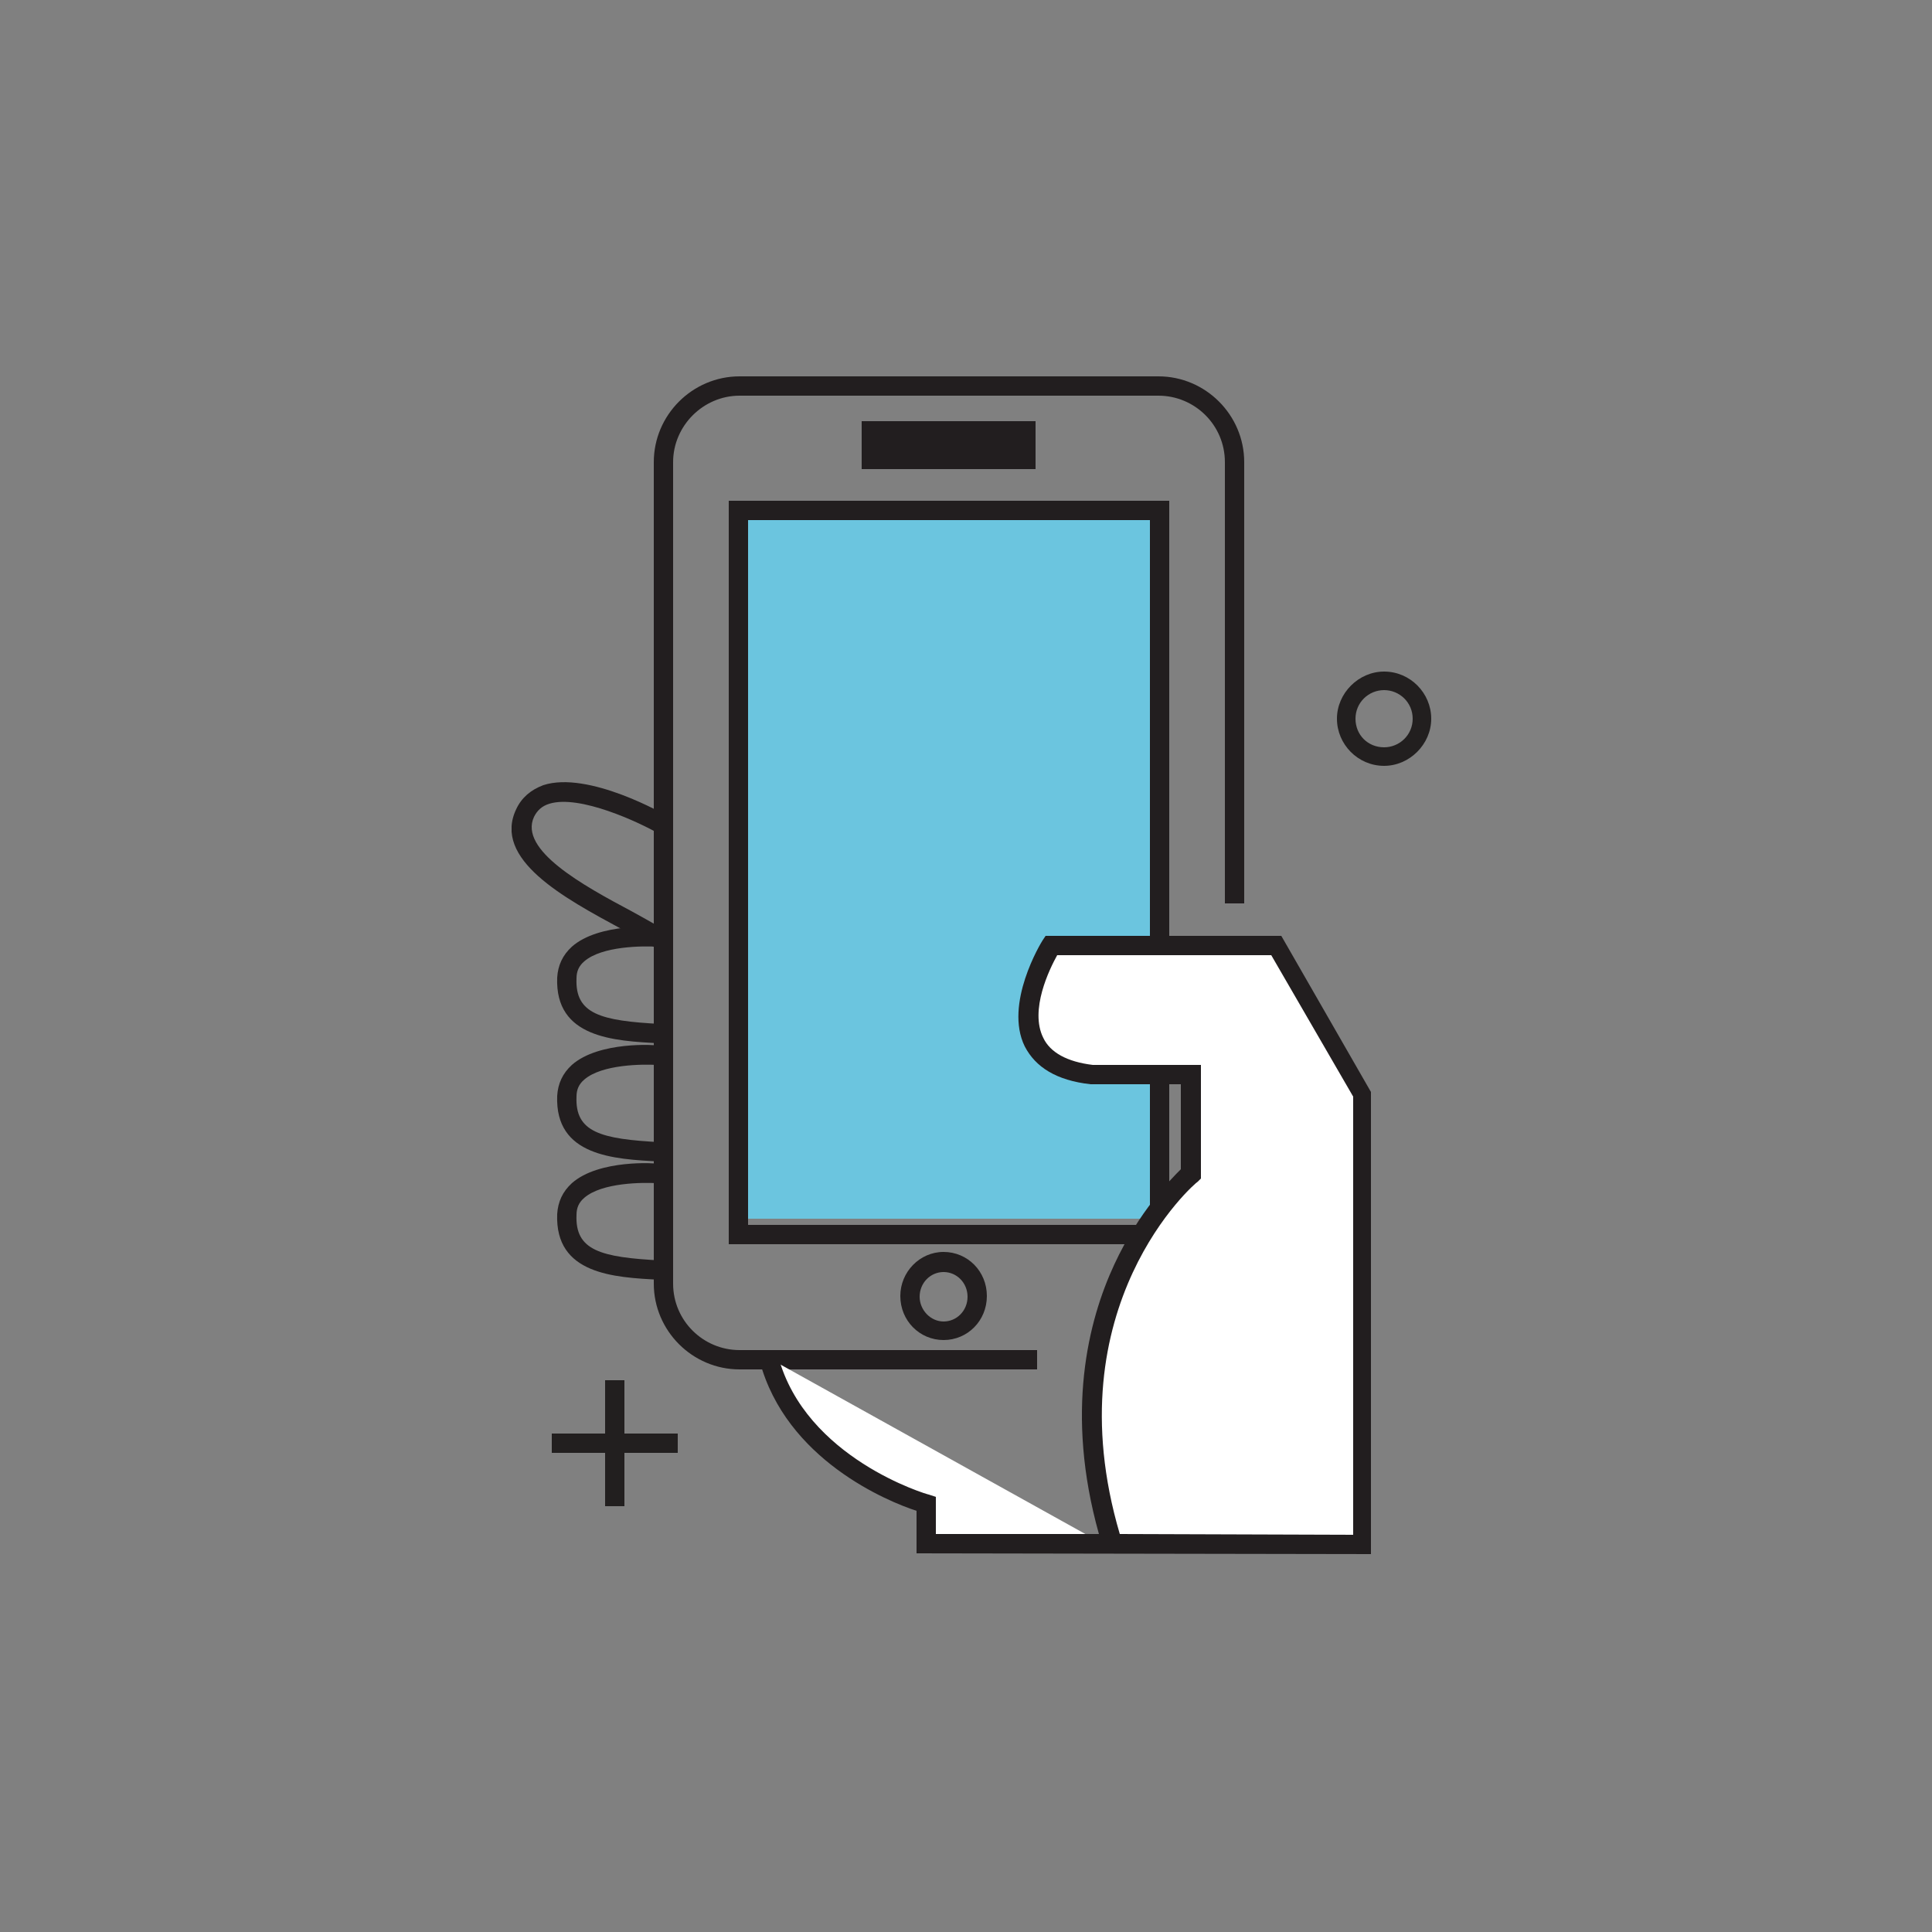 <?xml version="1.0" encoding="utf-8"?>
<!-- Generator: Adobe Illustrator 22.1.0, SVG Export Plug-In . SVG Version: 6.00 Build 0)  -->
<svg version="1.1" id="Layer_1" xmlns="http://www.w3.org/2000/svg" xmlns:xlink="http://www.w3.org/1999/xlink" x="0px" y="0px"
	 width="250px" height="250px" viewBox="0 0 250 250" style="enable-background:new 0 0 250 250;" xml:space="preserve">
<rect x="0" y="0" width="250" height="250" fill="#808080" stroke="none"/>
<style type="text/css">
	.st0{fill:#221F1F;}
	.st1{fill:#6BC5DF;}
	.st2{clip-path:url(#SVGID_2_);}
	.st3{clip-path:url(#SVGID_4_);}
	.st4{clip-path:url(#SVGID_6_);}
	.st5{clip-path:url(#SVGID_8_);}
	.st6{clip-path:url(#SVGID_10_);fill:#221E1F;}
	.st7{clip-path:url(#SVGID_12_);}
	.st8{clip-path:url(#SVGID_14_);enable-background:new    ;}
	.st9{clip-path:url(#SVGID_16_);}
	.st10{clip-path:url(#SVGID_18_);}
	.st11{clip-path:url(#SVGID_20_);fill:#221E1F;}
	.st12{clip-path:url(#SVGID_22_);}
	.st13{clip-path:url(#SVGID_24_);fill:#221E1F;}
	.st14{clip-path:url(#SVGID_26_);}
	.st15{clip-path:url(#SVGID_28_);fill:#221E1F;}
	.st16{clip-path:url(#SVGID_30_);}
	.st17{clip-path:url(#SVGID_32_);fill:#221E1F;}
	.st18{clip-path:url(#SVGID_34_);}
	.st19{clip-path:url(#SVGID_36_);fill:#221E1F;}
	.st20{clip-path:url(#SVGID_38_);}
	.st21{clip-path:url(#SVGID_40_);fill:#221E1F;}
	.st22{clip-path:url(#SVGID_42_);}
	.st23{clip-path:url(#SVGID_44_);fill:#221E1F;}
	.st24{clip-path:url(#SVGID_46_);}
	.st25{clip-path:url(#SVGID_48_);fill:#FFFFFF;}
	.st26{clip-path:url(#SVGID_50_);}
	.st27{clip-path:url(#SVGID_52_);fill:#221E1F;}
</style>
<g>
	<path class="st0" d="M179.1,99.1c-3.4,0-6.1-2.8-6.1-6.1s2.8-6.1,6.1-6.1c3.4,0,6.1,2.8,6.1,6.1S182.4,99.1,179.1,99.1z
		 M179.1,89.3c-2,0-3.7,1.6-3.7,3.7s1.6,3.7,3.7,3.7c2,0,3.7-1.6,3.7-3.7S181.1,89.3,179.1,89.3z"/>
</g>
<g>
	<g>
		<rect x="78.3" y="178.6" class="st0" width="2.5" height="16.3"/>
	</g>
	<g>
		<rect x="71.4" y="185.5" class="st0" width="16.3" height="2.5"/>
	</g>
</g>
<g>
	<rect x="96.8" y="67.3" class="st1" width="52" height="90.4"/>
	<g>
		<defs>
			<rect id="SVGID_1_" x="66.2" y="48.6" width="120.4" height="152.5"/>
		</defs>
		<clipPath id="SVGID_2_">
			<use xlink:href="#SVGID_1_"  style="overflow:visible;"/>
		</clipPath>
		<g class="st2">
			<defs>
				<rect id="SVGID_3_" x="-130.1" y="-1841.6" width="1977" height="7788.5"/>
			</defs>
			<clipPath id="SVGID_4_">
				<use xlink:href="#SVGID_3_"  style="overflow:visible;"/>
			</clipPath>
			<g class="st3">
				<defs>
					<rect id="SVGID_5_" x="71.7" y="47.5" width="90.6" height="148.3"/>
				</defs>
				<clipPath id="SVGID_6_">
					<use xlink:href="#SVGID_5_"  style="overflow:visible;"/>
				</clipPath>
				<g class="st4">
					<defs>
						<path id="SVGID_7_" d="M134.2,177.2H95.7c-6.1,0-11.1-5-11.1-11.1V59.8c0-6.1,5-11.1,11.1-11.1h54.2c6.1,0,11.1,5,11.1,11.1
							v57.1h-2.5V59.8c0-4.8-3.9-8.6-8.6-8.6H95.7c-4.7,0-8.6,3.9-8.6,8.6v106.3c0,4.8,3.9,8.6,8.6,8.6h38.5V177.2z"/>
					</defs>
					<clipPath id="SVGID_8_">
						<use xlink:href="#SVGID_7_"  style="overflow:visible;"/>
					</clipPath>
					<g class="st5">
						<defs>
							<rect id="SVGID_9_" x="66.2" y="47.5" width="120.8" height="153.8"/>
						</defs>
						<clipPath id="SVGID_10_">
							<use xlink:href="#SVGID_9_"  style="overflow:visible;"/>
						</clipPath>
						<rect x="77.7" y="41.7" class="st6" width="90.1" height="142.3"/>
					</g>
				</g>
			</g>
		</g>
	</g>
	<g>
		<defs>
			<rect id="SVGID_11_" x="66.2" y="54.5" width="111.3" height="146.6"/>
		</defs>
		<clipPath id="SVGID_12_">
			<use xlink:href="#SVGID_11_"  style="overflow:visible;"/>
		</clipPath>
		<g class="st7">
			<defs>
				<rect id="SVGID_13_" x="-130.1" y="-1841.6" width="1977" height="7788.5"/>
			</defs>
			<clipPath id="SVGID_14_">
				<use xlink:href="#SVGID_13_"  style="overflow:visible;"/>
			</clipPath>
			<g class="st8">
				<g>
					<defs>
						<rect id="SVGID_15_" x="66.2" y="54.3" width="112.6" height="146.9"/>
					</defs>
					<clipPath id="SVGID_16_">
						<use xlink:href="#SVGID_15_"  style="overflow:visible;"/>
					</clipPath>
					<g class="st9">
						<defs>
							<path id="SVGID_17_" d="M149.6,161H94.3V64.8h57v96.1L149.6,161z M96.8,158.5h52V67.3h-52V158.5z"/>
						</defs>
						<clipPath id="SVGID_18_">
							<use xlink:href="#SVGID_17_"  style="overflow:visible;"/>
						</clipPath>
						<g class="st10">
							<defs>
								<rect id="SVGID_19_" x="66.2" y="54.3" width="112.6" height="146.9"/>
							</defs>
							<clipPath id="SVGID_20_">
								<use xlink:href="#SVGID_19_"  style="overflow:visible;"/>
							</clipPath>
							<rect x="87.5" y="58" class="st11" width="70.7" height="109.9"/>
						</g>
					</g>
					<g class="st9">
						<defs>
							<path id="SVGID_21_" d="M122.1,173.4c-3.1,0-5.6-2.5-5.6-5.7c0-3.1,2.5-5.7,5.6-5.7c3.1,0,5.6,2.5,5.6,5.7
								C127.7,170.9,125.2,173.4,122.1,173.4 M122.1,164.6c-1.7,0-3.1,1.4-3.1,3.2c0,1.7,1.4,3.2,3.1,3.2s3.1-1.4,3.1-3.2
								C125.2,166,123.8,164.6,122.1,164.6"/>
						</defs>
						<clipPath id="SVGID_22_">
							<use xlink:href="#SVGID_21_"  style="overflow:visible;"/>
						</clipPath>
						<g class="st12">
							<defs>
								<rect id="SVGID_23_" x="66.2" y="54.3" width="112.6" height="146.9"/>
							</defs>
							<clipPath id="SVGID_24_">
								<use xlink:href="#SVGID_23_"  style="overflow:visible;"/>
							</clipPath>
							<rect x="109.6" y="155.2" class="st13" width="25" height="25.1"/>
						</g>
					</g>
					<g class="st9">
						<defs>
							<path id="SVGID_25_" d="M111.6,60.7H134v-6.2h-22.5V60.7z M114.1,58.2h17.5V57h-17.5V58.2z"/>
						</defs>
						<clipPath id="SVGID_26_">
							<use xlink:href="#SVGID_25_"  style="overflow:visible;"/>
						</clipPath>
						<g class="st14">
							<defs>
								<rect id="SVGID_27_" x="66.2" y="54.3" width="112.6" height="146.9"/>
							</defs>
							<clipPath id="SVGID_28_">
								<use xlink:href="#SVGID_27_"  style="overflow:visible;"/>
							</clipPath>
							<rect x="104.7" y="47.7" class="st15" width="36.2" height="19.9"/>
						</g>
					</g>
					<g class="st9">
						<defs>
							<path id="SVGID_29_" d="M85.4,165.6c-6-0.3-13.6-0.7-13.3-8.5c0.1-1.6,0.7-2.9,1.9-4c3.5-3.1,10.9-2.6,11.2-2.5l-0.2,2.5
								c-1.8-0.1-7.1-0.1-9.4,1.9c-0.7,0.6-1,1.3-1,2.2c-0.2,4.6,3.1,5.5,10.9,5.9L85.4,165.6z"/>
						</defs>
						<clipPath id="SVGID_30_">
							<use xlink:href="#SVGID_29_"  style="overflow:visible;"/>
						</clipPath>
						<g class="st16">
							<defs>
								<rect id="SVGID_31_" x="66.2" y="54.3" width="112.6" height="146.9"/>
							</defs>
							<clipPath id="SVGID_32_">
								<use xlink:href="#SVGID_31_"  style="overflow:visible;"/>
							</clipPath>
							<rect x="65.2" y="143.7" class="st17" width="27.1" height="28.8"/>
						</g>
					</g>
					<g class="st9">
						<defs>
							<path id="SVGID_33_" d="M85.4,150.3c-6-0.3-13.6-0.7-13.3-8.5c0.1-1.6,0.7-2.9,1.9-4c3.5-3.1,10.9-2.6,11.2-2.5l-0.2,2.5
								c-1.8-0.1-7.1-0.1-9.4,1.9c-0.7,0.6-1,1.3-1,2.2c-0.2,4.6,3.1,5.5,10.9,5.9L85.4,150.3z"/>
						</defs>
						<clipPath id="SVGID_34_">
							<use xlink:href="#SVGID_33_"  style="overflow:visible;"/>
						</clipPath>
						<g class="st18">
							<defs>
								<rect id="SVGID_35_" x="66.2" y="54.3" width="112.6" height="146.9"/>
							</defs>
							<clipPath id="SVGID_36_">
								<use xlink:href="#SVGID_35_"  style="overflow:visible;"/>
							</clipPath>
							<rect x="65.2" y="128.4" class="st19" width="27.1" height="28.8"/>
						</g>
					</g>
					<g class="st9">
						<defs>
							<path id="SVGID_37_" d="M85.4,135c-6-0.3-13.6-0.7-13.3-8.5c0.1-1.6,0.7-2.9,1.9-4c3.5-3.1,10.9-2.6,11.2-2.5l-0.2,2.5
								c-1.8-0.1-7.1-0.1-9.4,1.9c-0.7,0.6-1,1.3-1,2.2c-0.2,4.6,3.1,5.5,10.9,5.9L85.4,135z"/>
						</defs>
						<clipPath id="SVGID_38_">
							<use xlink:href="#SVGID_37_"  style="overflow:visible;"/>
						</clipPath>
						<g class="st20">
							<defs>
								<rect id="SVGID_39_" x="66.2" y="54.3" width="112.6" height="146.9"/>
							</defs>
							<clipPath id="SVGID_40_">
								<use xlink:href="#SVGID_39_"  style="overflow:visible;"/>
							</clipPath>
							<rect x="65.2" y="113.2" class="st21" width="27.1" height="28.8"/>
						</g>
					</g>
					<g class="st9">
						<defs>
							<path id="SVGID_41_" d="M85.5,123.1c-1.3-0.9-3.1-1.8-5.1-2.9c-7.4-4-16.7-9-13.6-15.5c0.7-1.5,1.9-2.5,3.5-3.1
								c5.8-1.9,15.8,3.8,16.2,4.1l-1.2,2.2c-2.6-1.5-10.3-5.1-14.2-3.9c-1,0.3-1.6,0.9-2,1.7c-2,4.3,6.4,8.9,12.6,12.2
								c2,1.1,3.8,2.1,5.2,3L85.5,123.1z"/>
						</defs>
						<clipPath id="SVGID_42_">
							<use xlink:href="#SVGID_41_"  style="overflow:visible;"/>
						</clipPath>
						<g class="st22">
							<defs>
								<rect id="SVGID_43_" x="66.2" y="54.3" width="112.6" height="146.9"/>
							</defs>
							<clipPath id="SVGID_44_">
								<use xlink:href="#SVGID_43_"  style="overflow:visible;"/>
							</clipPath>
							<rect x="59.4" y="94.5" class="st23" width="34.4" height="35.5"/>
						</g>
					</g>
					<g class="st9">
						<defs>
							<path id="SVGID_45_" d="M142.6,199.7l33.7,0.1v-58.3l-11.1-19.2h-29.1c0,0-9.2,15,5.1,16.7h12.9v12.8
								c0,0-19.9,16.7-10.2,47.9h-24v-5.1c0,0-16.6-4.7-20.3-18.8"/>
						</defs>
						<clipPath id="SVGID_46_">
							<use xlink:href="#SVGID_45_"  style="overflow:visible;"/>
						</clipPath>
						<g class="st24">
							<defs>
								<rect id="SVGID_47_" x="66.2" y="54.3" width="112.6" height="146.9"/>
							</defs>
							<clipPath id="SVGID_48_">
								<use xlink:href="#SVGID_47_"  style="overflow:visible;"/>
							</clipPath>
							<rect x="92.7" y="115.5" class="st25" width="90.5" height="91.3"/>
						</g>
					</g>
					<g class="st9">
						<defs>
							<path id="SVGID_49_" d="M177.5,201.1l-58.9-0.1v-5.5c-3.7-1.2-16.9-6.6-20.3-19.4l2.4-0.6c3.5,13.2,19.3,17.9,19.5,17.9
								l0.9,0.3v4.8h21.1c-4.4-15.7-1.4-27.6,2-34.9c3.2-6.9,7.3-11,8.6-12.3v-11h-11.7c-4.4-0.5-7.1-2.2-8.5-4.9
								c-2.7-5.5,2.1-13.4,2.3-13.7l0.4-0.6h30.5l11.6,20.2V201.1z M144.9,198.5l30.2,0.1v-56.7l-10.6-18.3h-27.7
								c-1,1.8-3.6,7.1-1.8,10.7c0.9,1.9,3.1,3.1,6.4,3.5l14,0v14.7l-0.4,0.4C154.7,153,136.2,169,144.9,198.5z"/>
						</defs>
						<clipPath id="SVGID_50_">
							<use xlink:href="#SVGID_49_"  style="overflow:visible;"/>
						</clipPath>
						<g class="st26">
							<defs>
								<rect id="SVGID_51_" x="66.2" y="54.3" width="112.6" height="146.9"/>
							</defs>
							<clipPath id="SVGID_52_">
								<use xlink:href="#SVGID_51_"  style="overflow:visible;"/>
							</clipPath>
							<rect x="91.5" y="114.2" class="st27" width="93" height="93.8"/>
						</g>
					</g>
				</g>
			</g>
		</g>
	</g>
</g>
</svg>
